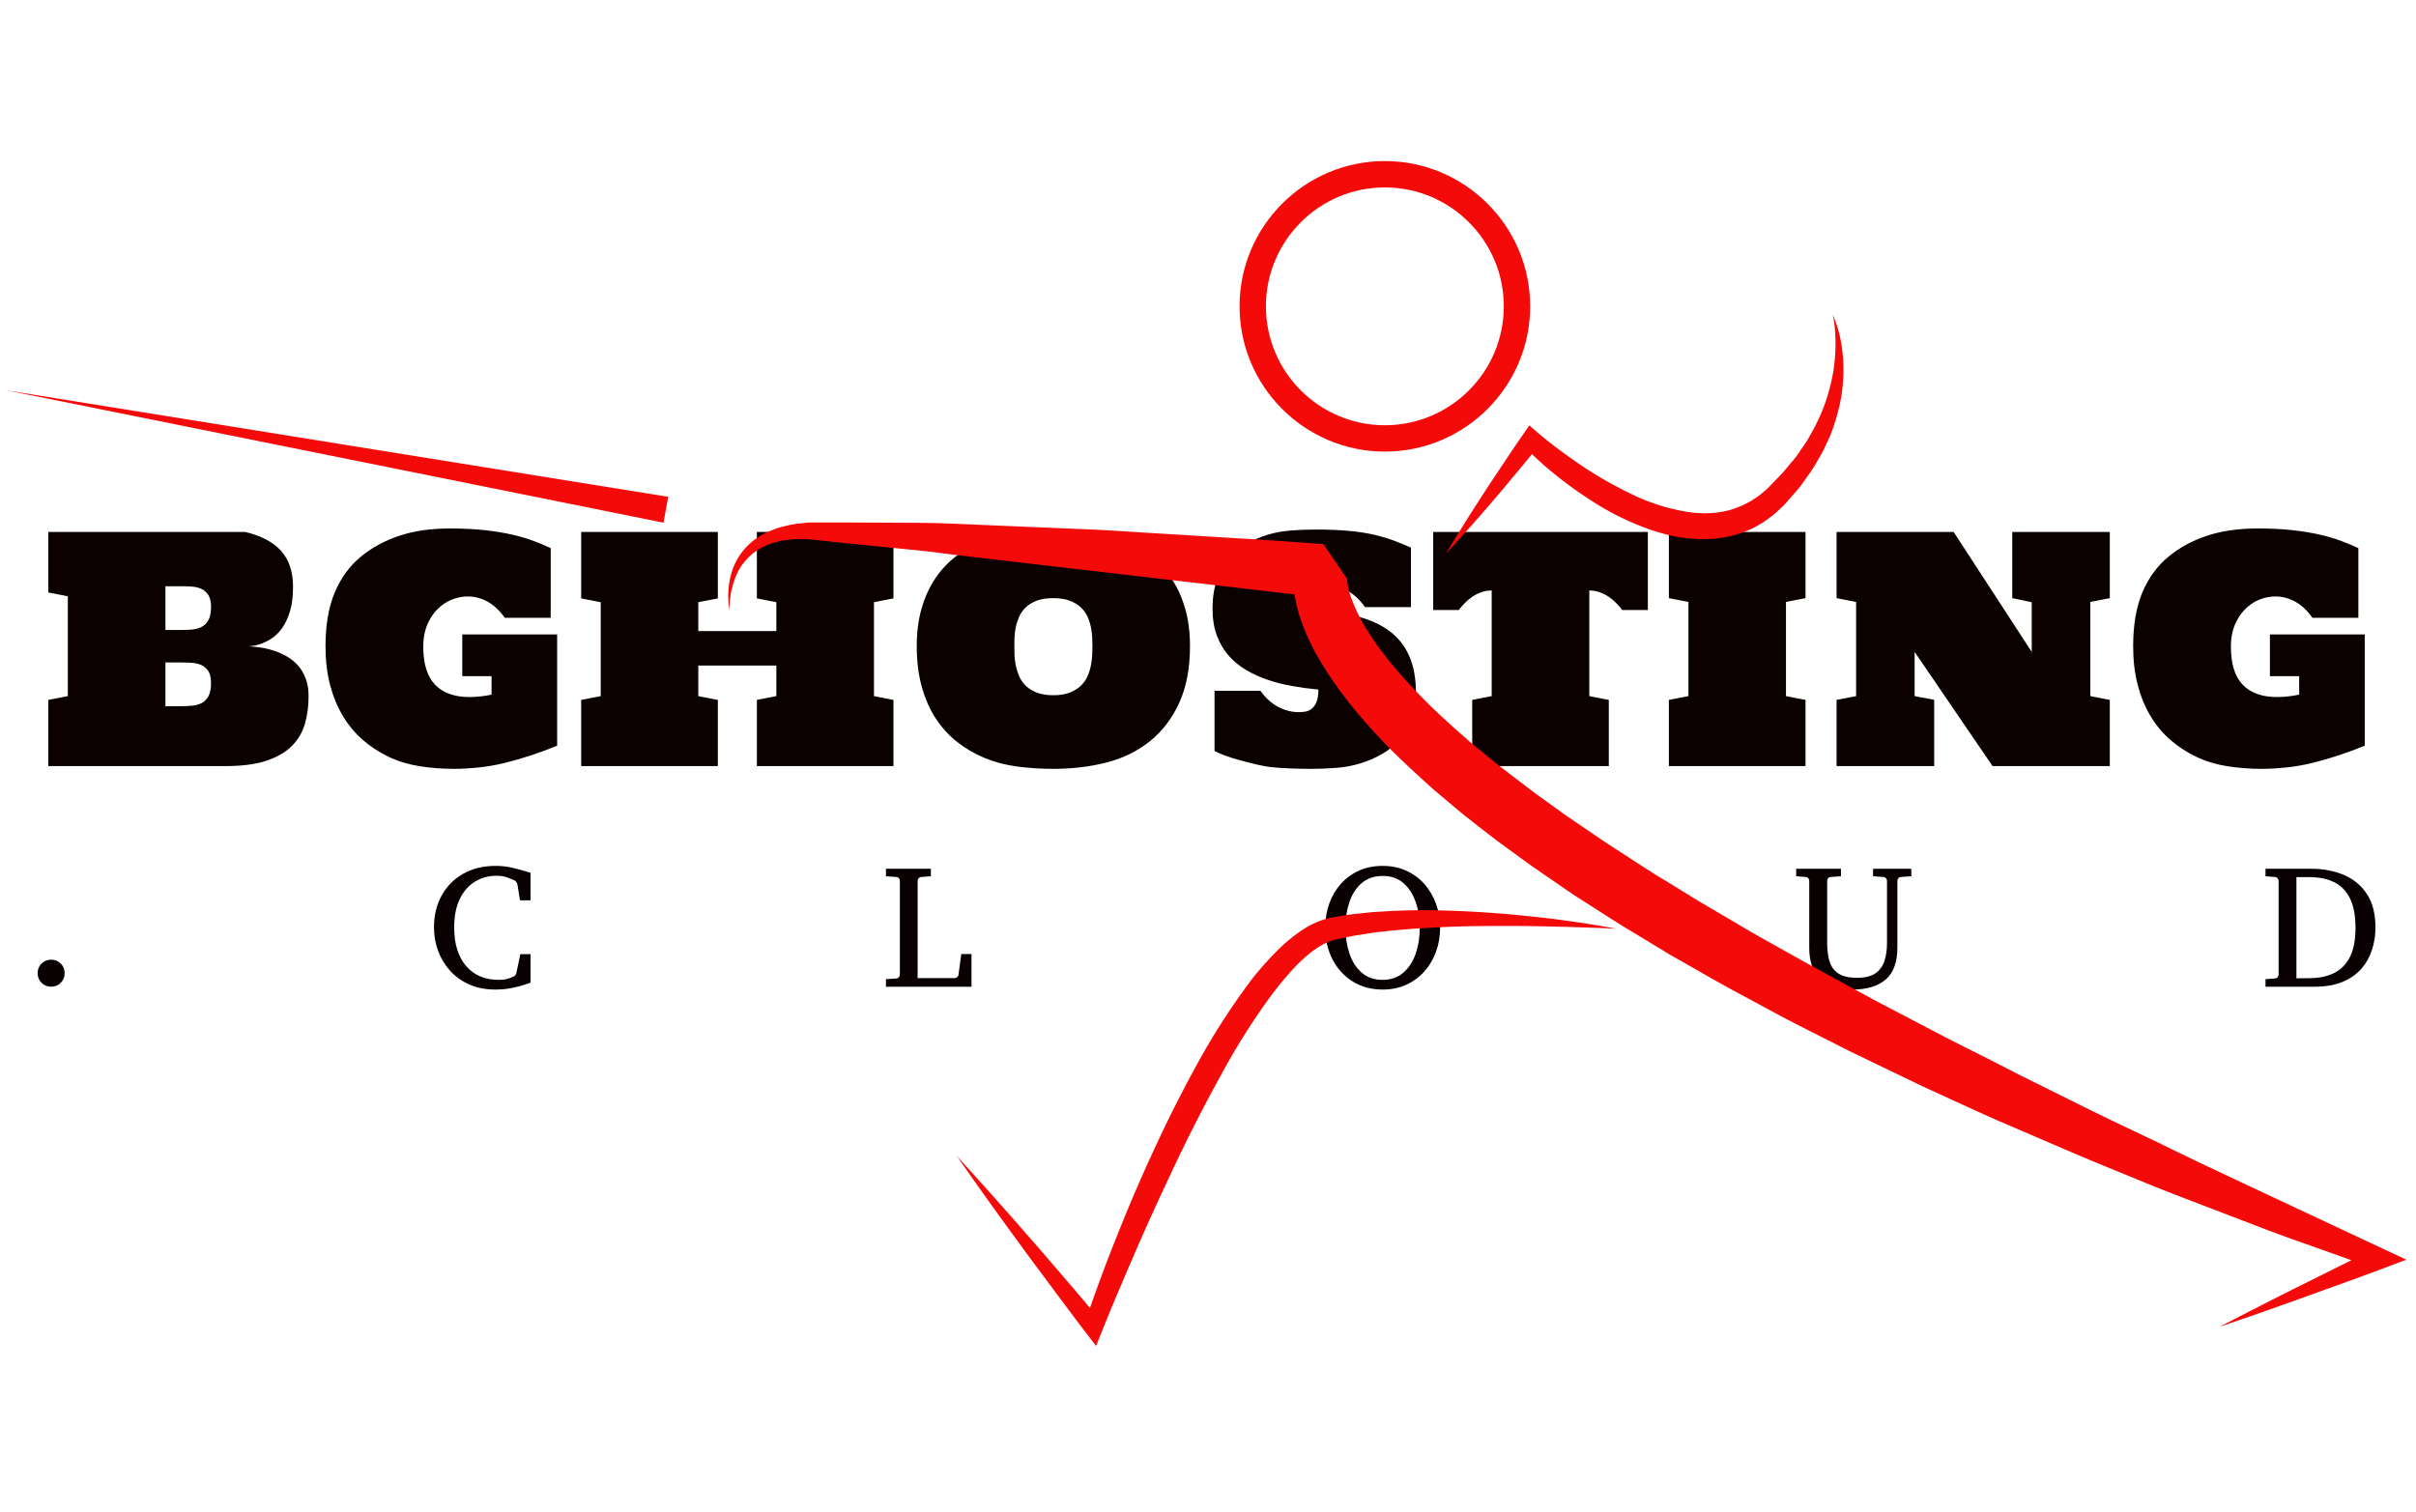 <svg xmlns="http://www.w3.org/2000/svg" version="1.1" xmlns:xlink="http://www.w3.org/1999/xlink" xmlns:svgjs="http://svgjs.dev/svgjs" width="1500" height="939" viewBox="0 0 1500 939"><g transform="matrix(1,0,0,1,-0.909,-1.515)"><svg viewBox="0 0 396 248" data-background-color="#ffffff" preserveAspectRatio="xMidYMid meet" height="939" width="1500" xmlns="http://www.w3.org/2000/svg" xmlns:xlink="http://www.w3.org/1999/xlink"><g id="tight-bounds" transform="matrix(1,0,0,1,0.24,0.4)"><svg viewBox="0 0 395.52 247.2" height="247.2" width="395.52"><g><svg></svg></g><g><svg viewBox="0 0 395.52 247.2" height="247.2" width="395.52"><mask id="a503ee5e-c968-46f0-87ee-0eae681fbb02"><rect width="640" height="400" fill="white"></rect><g transform="matrix(1,0,0,1,0,82.583)"><svg viewBox="0 0 395.52 82.034" height="82.034" width="395.52"><g><svg viewBox="0 0 395.52 82.034" height="82.034" width="395.52"><g><svg viewBox="0 0 395.52 82.034" height="82.034" width="395.52"><g id="SvgjsG1703"><svg viewBox="0 0 395.52 82.034" height="82.034" width="395.52" id="SvgjsSvg1702"><g><svg viewBox="0 0 395.52 47.62" height="47.62" width="395.52"><g transform="matrix(1,0,0,1,0,0)"><svg width="395.52" viewBox="-2.07 -42.06 378.9 46.5" height="47.62" data-palette-color="#0c0101"><path d="M1.93-37.5L33.47-37.5Q37.33-36.57 39.22-34.45 41.11-32.32 41.11-28.74L41.11-28.74Q41.11-26.34 40.6-24.72 40.09-23.1 39.31-22.03 38.53-20.97 37.61-20.4 36.69-19.82 35.91-19.56 35.13-19.29 34.58-19.24 34.03-19.19 34.01-19.19L34.01-19.19Q34.96-19.14 36.05-18.97 37.13-18.8 38.21-18.43 39.28-18.07 40.26-17.48 41.24-16.89 41.98-16.03 42.72-15.16 43.16-13.96 43.6-12.77 43.6-11.21L43.6-11.21Q43.6-8.81 43.01-6.76 42.41-4.71 40.91-3.21 39.4-1.71 36.82-0.85 34.23 0 30.27 0L30.27 0 1.93 0 1.93-10.6 5.05-11.21 5.05-27.2 1.93-27.81 1.93-37.5ZM27.98-25.49L27.98-25.49Q27.98-26.73 27.55-27.4 27.12-28.08 26.42-28.39 25.71-28.71 24.8-28.76 23.9-28.81 22.97-28.81L22.97-28.81 20.68-28.81 20.68-21.8 22.97-21.8Q23.9-21.8 24.8-21.86 25.71-21.92 26.42-22.27 27.12-22.61 27.55-23.35 27.98-24.1 27.98-25.49ZM27.98-13.31L27.98-13.31Q27.98-14.55 27.55-15.21 27.12-15.87 26.42-16.19 25.71-16.5 24.8-16.55 23.9-16.6 22.97-16.6L22.97-16.6 20.68-16.6 20.68-9.59 22.97-9.59Q23.9-9.59 24.8-9.66 25.71-9.72 26.42-10.06 27.12-10.4 27.55-11.16 27.98-11.91 27.98-13.31ZM46.31-19.19L46.31-19.19Q46.31-24.29 47.79-27.81 49.27-31.32 52-33.57L52-33.57Q54.61-35.72 58.13-36.89 61.64-38.06 66.21-38.06L66.21-38.06Q69.36-38.06 71.8-37.79 74.24-37.52 76.16-37.08 78.07-36.65 79.58-36.08 81.08-35.52 82.37-34.91L82.37-34.91 82.37-23.75 75.02-23.75Q73.78-25.51 72.25-26.34 70.73-27.17 69.11-27.17L69.11-27.17Q67.75-27.17 66.46-26.64 65.18-26.1 64.18-25.07 63.18-24.05 62.57-22.57 61.96-21.09 61.96-19.19L61.96-19.19Q61.96-14.97 63.88-13.01 65.79-11.06 69.33-11.06L69.33-11.06Q70.21-11.06 71.1-11.16 71.99-11.25 72.9-11.45L72.9-11.45 72.9-14.4 68.21-14.4 68.21-21.09 83.4-21.09 83.4-3.27Q81.47-2.47 79.31-1.75 77.15-1.03 74.99-0.5 72.82 0.02 70.75 0.23 68.67 0.44 66.92 0.44L66.92 0.44Q64.04 0.44 61.4 0.02 58.76-0.39 56.48-1.46 54.2-2.54 52.32-4.16 50.44-5.79 49.11-8 47.78-10.21 47.04-13 46.31-15.8 46.31-19.19ZM87.25-26.86L87.25-37.5 109.13-37.5 109.13-26.86 106-26.25 106-21.63 118.5-21.63 118.5-26.25 115.38-26.86 115.38-37.5 137.25-37.5 137.25-26.86 134.13-26.25 134.13-11.21 137.25-10.6 137.25 0 115.38 0 115.38-10.6 118.5-11.21 118.5-16.11 106-16.11 106-11.21 109.13-10.6 109.13 0 87.25 0 87.25-10.6 90.38-11.21 90.38-26.25 87.25-26.86ZM162.83 0.44L162.83 0.44Q159.86 0.44 157.08 0.07 154.31-0.29 151.88-1.29 149.46-2.29 147.45-3.87 145.45-5.44 144.01-7.65 142.57-9.86 141.78-12.73 140.98-15.6 140.98-19.19L140.98-19.19Q140.98-22.56 141.76-25.27 142.55-27.98 143.96-30.08 145.38-32.18 147.37-33.69 149.36-35.21 151.79-36.17 154.22-37.13 157.01-37.6 159.81-38.06 162.83-38.06L162.83-38.06Q165.86-38.06 168.67-37.6 171.48-37.13 173.92-36.16 176.36-35.18 178.35-33.67 180.34-32.15 181.76-30.05 183.17-27.95 183.95-25.26 184.73-22.56 184.73-19.19L184.73-19.19Q184.73-13.92 183.01-10.14 181.29-6.37 178.31-3.98 175.33-1.59 171.35-0.57 167.38 0.44 162.83 0.44ZM162.83-26.9L162.83-26.9Q161.27-26.9 160.21-26.5 159.15-26.1 158.45-25.44 157.76-24.78 157.39-23.95 157.02-23.12 156.84-22.27 156.66-21.41 156.63-20.61 156.61-19.8 156.61-19.19L156.61-19.19Q156.61-18.58 156.63-17.77 156.66-16.97 156.84-16.1 157.02-15.23 157.39-14.38 157.76-13.53 158.45-12.85 159.15-12.18 160.21-11.77 161.27-11.35 162.83-11.35L162.83-11.35Q164.4-11.35 165.46-11.77 166.52-12.18 167.23-12.85 167.94-13.53 168.32-14.38 168.69-15.23 168.86-16.1 169.04-16.97 169.07-17.77 169.11-18.58 169.11-19.19L169.11-19.19Q169.11-19.8 169.07-20.61 169.04-21.41 168.86-22.27 168.69-23.12 168.32-23.95 167.94-24.78 167.23-25.44 166.52-26.1 165.46-26.5 164.4-26.9 162.83-26.9ZM220.91-11.77L220.91-11.77Q220.89-9.35 220.22-7.48 219.55-5.62 218.35-4.26 217.15-2.91 215.54-1.97 213.93-1.03 212.07-0.45 210.22 0.12 208.18 0.28 206.14 0.44 204.09 0.44L204.09 0.44Q200.38 0.44 197.57 0.15L197.57 0.15Q195.96-0.05 192.76-0.93L192.76-0.93Q190.15-1.64 188.66-2.42L188.66-2.42 188.66-12.06 196.01-12.06Q197.28-10.3 198.88-9.47 200.48-8.64 202.16-8.64L202.16-8.64Q202.6-8.64 203.14-8.72 203.68-8.79 204.15-9.13 204.63-9.47 204.96-10.21 205.29-10.94 205.29-12.26L205.29-12.26Q203.19-12.45 201.13-12.82 199.06-13.18 197.18-13.82 195.3-14.45 193.68-15.42 192.06-16.38 190.87-17.75 189.69-19.12 189.02-20.96 188.34-22.8 188.34-25.22L188.34-25.22Q188.34-27.81 189.03-29.77 189.71-31.74 190.9-33.17 192.08-34.59 193.68-35.53 195.28-36.47 197.12-37.04 198.96-37.6 200.95-37.74 202.94-37.89 204.92-37.89L204.92-37.89Q207.8-37.89 210.11-37.68 212.42-37.48 214.27-37.04 216.13-36.6 217.56-36.05 218.98-35.5 220.11-34.99L220.11-34.99 220.11-25.46 212.76-25.46Q211.51-27.22 209.99-28.05 208.46-28.88 206.85-28.88L206.85-28.88Q206.41-28.88 205.85-28.77 205.29-28.66 204.8-28.26 204.31-27.86 203.97-27.09 203.63-26.32 203.63-25L203.63-25Q207.9-24.85 211.15-24.07 214.39-23.29 216.55-21.72 218.72-20.14 219.81-17.69 220.91-15.23 220.91-11.77ZM223.67-37.5L258.04-37.5 258.04-25 253.94-25Q253.53-25.54 252.99-26.1 252.45-26.66 251.79-27.11 251.13-27.56 250.35-27.84 249.57-28.13 248.67-28.13L248.67-28.13 248.67-11.21 251.79-10.6 251.79 0 229.92 0 229.92-10.6 233.04-11.21 233.04-28.13Q232.14-28.13 231.36-27.84 230.58-27.56 229.92-27.11 229.26-26.66 228.72-26.1 228.19-25.54 227.77-25L227.77-25 223.67-25 223.67-37.5ZM261.41-26.9L261.41-37.5 283.29-37.5 283.29-26.9 280.16-26.29 280.16-11.21 283.29-10.6 283.29 0 261.41 0 261.41-10.6 264.54-11.21 264.54-26.29 261.41-26.9ZM313.24 0L300.76-18.29 300.76-11.21 303.89-10.62 303.89 0 288.26 0 288.26-10.6 291.39-11.21 291.39-26.29 288.26-26.9 288.26-37.5 307.01-37.5 319.51-18.29 319.51-26.25 316.39-26.9 316.39-37.5 332.01-37.5 332.01-26.9 328.89-26.29 328.89-11.21 332.01-10.6 332.01 0 313.24 0ZM335.75-19.19L335.75-19.19Q335.75-24.29 337.22-27.81 338.7-31.32 341.44-33.57L341.44-33.57Q344.05-35.72 347.56-36.89 351.08-38.06 355.64-38.06L355.64-38.06Q358.79-38.06 361.23-37.79 363.68-37.52 365.59-37.08 367.51-36.65 369.01-36.08 370.51-35.52 371.81-34.91L371.81-34.91 371.81-23.75 364.46-23.75Q363.21-25.51 361.69-26.34 360.16-27.17 358.55-27.17L358.55-27.17Q357.18-27.17 355.9-26.64 354.62-26.1 353.62-25.07 352.62-24.05 352.01-22.57 351.4-21.09 351.4-19.19L351.4-19.19Q351.4-14.97 353.31-13.01 355.23-11.06 358.77-11.06L358.77-11.06Q359.65-11.06 360.54-11.16 361.43-11.25 362.33-11.45L362.33-11.45 362.33-14.4 357.65-14.4 357.65-21.09 372.83-21.09 372.83-3.27Q370.9-2.47 368.74-1.75 366.58-1.03 364.42-0.5 362.26 0.02 360.19 0.23 358.11 0.44 356.35 0.44L356.35 0.44Q353.47 0.44 350.83 0.02 348.2-0.39 345.92-1.46 343.63-2.54 341.75-4.16 339.87-5.79 338.54-8 337.21-10.21 336.48-13 335.75-15.8 335.75-19.19Z" opacity="1" transform="matrix(1,0,0,1,0,0)" fill="black" class="wordmark-text-0" id="SvgjsPath1701" stroke-width="7" stroke="black" stroke-linejoin="round"></path></svg></g></svg></g><g transform="matrix(1,0,0,1,3.5,57.132)"><svg viewBox="0 0 388.52 24.902" height="24.902" width="388.52"><g transform="matrix(1,0,0,1,0,0)"><svg width="388.52" viewBox="-1.05 -38.35 672.42 43.16" height="24.902" data-palette-color="#090101"><path d="M10.64-3.86L10.64-3.86Q10.64-2.25 9.53-1.12 8.42 0 6.81 0L6.81 0Q5.18 0 4.06-1.12 2.95-2.25 2.95-3.86L2.95-3.86Q2.95-5.47 4.06-6.58 5.18-7.69 6.81-7.69L6.81-7.69Q8.42-7.69 9.53-6.58 10.64-5.47 10.64-3.86ZM140.14-9.25L143.04-9.25 143.04-1.15Q142.92-1.1 141.49-0.61 140.07-0.12 137.84 0.34 135.62 0.81 133.06 0.81L133.06 0.81Q128.86 0.81 125.61-0.65 122.36-2.1 120.13-4.59 117.9-7.08 116.75-10.24 115.6-13.4 115.6-16.85L115.6-16.85Q115.6-22.02 117.8-25.96 120-29.91 123.94-32.13 127.88-34.35 133.11-34.35L133.11-34.35Q135.55-34.35 137.78-33.84 140.02-33.33 143.04-32.4L143.04-32.4 143.04-24.56 140.04-24.56 139.31-29.1Q139.21-29.52 138.94-29.83 138.67-30.15 138.45-30.25L138.45-30.25 138.26-30.35Q137.62-30.64 136.35-31.09 135.08-31.54 133.35-31.54L133.35-31.54Q129.96-31.54 127.24-29.87 124.51-28.2 122.93-24.93 121.34-21.66 121.34-16.85L121.34-16.85Q121.34-9.86 124.71-5.91 128.08-1.95 134.01-1.95L134.01-1.95Q135.77-1.95 136.87-2.37 137.97-2.78 138.04-2.81L138.04-2.81Q138.82-3.1 138.99-3.81L138.99-3.81 140.14-9.25ZM268.36-9.3L268.36 0 244.05 0 244.05-2.15 246.95-2.34Q247.49-2.39 247.74-2.73 248-3.08 248-3.44L248-3.44 248-30.1Q248-30.47 247.74-30.82 247.49-31.18 246.95-31.2L246.95-31.2 244.05-31.4 244.05-33.54 256.81-33.54 256.81-31.4 254.15-31.2Q253.62-31.18 253.34-30.82 253.05-30.47 253.05-30.1L253.05-30.1 253.05-2.44 263.55-2.44Q263.89-2.44 264.26-2.71 264.63-2.98 264.65-3.3L264.65-3.3 265.46-9.3 268.36-9.3ZM401.54-16.75L401.54-16.75Q401.54-13.11 400.38-9.94 399.22-6.76 397.08-4.35 394.93-1.93 391.92-0.56 388.92 0.81 385.26 0.81L385.26 0.81Q380.35 0.81 376.68-1.5 373-3.81 370.95-7.79 368.9-11.77 368.9-16.8L368.9-16.8Q368.9-20.46 370.04-23.63 371.17-26.81 373.32-29.22 375.47-31.64 378.47-33 381.47-34.35 385.21-34.35L385.21-34.35Q388.92-34.35 391.92-32.98 394.93-31.62 397.08-29.19 399.22-26.76 400.38-23.57 401.54-20.39 401.54-16.75ZM395.76-16.7L395.76-16.7Q395.76-20.78 394.58-24.13 393.41-27.49 391.08-29.49 388.75-31.49 385.26-31.49L385.26-31.49Q381.65-31.49 379.29-29.48 376.93-27.47 375.79-24.12 374.64-20.78 374.64-16.8L374.64-16.8Q374.64-12.79 375.79-9.41 376.93-6.03 379.27-3.99 381.6-1.95 385.14-1.95L385.14-1.95Q388.75-1.95 391.09-3.99 393.44-6.03 394.6-9.39 395.76-12.74 395.76-16.7ZM535.46-33.54L535.46-31.4 532.55-31.2Q532.01-31.18 531.76-30.82 531.5-30.47 531.5-30.1L531.5-30.1 531.5-11.11Q531.5-4.96 528.22-2.08 524.93 0.81 518.66 0.81L518.66 0.81Q512.48 0.81 509.47-2.21 506.45-5.22 506.45-11.11L506.45-11.11 506.45-30.1Q506.45-30.47 506.2-30.82 505.94-31.18 505.4-31.2L505.4-31.2 502.74-31.4 502.74-33.54 515.46-33.54 515.46-31.4 512.6-31.2Q512.07-31.18 511.81-30.82 511.55-30.47 511.55-30.1L511.55-30.1 511.55-12.4Q511.55-9.47 512.21-7.25 512.87-5.03 514.7-3.78 516.53-2.54 520-2.54L520-2.54Q523.47-2.54 525.31-3.85 527.15-5.15 527.85-7.4 528.55-9.64 528.55-12.4L528.55-12.4 528.55-30.1Q528.55-30.47 528.27-30.82 527.98-31.18 527.45-31.2L527.45-31.2 524.59-31.4 524.59-33.54 535.46-33.54ZM667.37-16.85L667.37-16.85Q667.37-13.57 666.41-10.55 665.46-7.52 663.4-5.14 661.34-2.76 658.03-1.38 654.72 0 650.01 0L650.01 0 636.12 0 636.12-2.15 638.75-2.34Q639.29-2.39 639.57-2.73 639.85-3.08 639.85-3.44L639.85-3.44 639.85-30.1Q639.85-30.47 639.57-30.82 639.29-31.18 638.75-31.2L638.75-31.2 636.12-31.4 636.12-33.54 649.01-33.54Q654.26-33.54 658.41-31.77 662.56-30 664.96-26.32 667.37-22.63 667.37-16.85ZM661.7-16.75L661.7-16.75Q661.7-22 660.1-25.16 658.5-28.32 655.59-29.74 652.67-31.15 648.71-31.15L648.71-31.15 644.91-31.15 644.91-2.39 648.96-2.44Q652.82-2.49 655.67-3.92 658.53-5.35 660.12-8.47 661.7-11.6 661.7-16.75Z" opacity="1" transform="matrix(1,0,0,1,0,0)" fill="black" class="slogan-text-1" id="SvgjsPath1700" stroke-width="7" stroke="black" stroke-linejoin="round"></path></svg></g></svg></g></svg></g></svg></g></svg></g></svg></g></mask><g transform="matrix(1,0,0,1,0,82.583)"><svg viewBox="0 0 395.52 82.034" height="82.034" width="395.52"><g><svg viewBox="0 0 395.52 82.034" height="82.034" width="395.52"><g><svg viewBox="0 0 395.52 82.034" height="82.034" width="395.52"><g id="textblocktransform"><svg viewBox="0 0 395.52 82.034" height="82.034" width="395.52" id="textblock"><g><svg viewBox="0 0 395.52 47.62" height="47.62" width="395.52"><g transform="matrix(1,0,0,1,0,0)"><svg width="395.52" viewBox="-2.07 -42.06 378.9 46.5" height="47.62" data-palette-color="#0c0101"><path d="M1.93-37.5L33.47-37.5Q37.33-36.57 39.22-34.45 41.11-32.32 41.11-28.74L41.11-28.74Q41.11-26.34 40.6-24.72 40.09-23.1 39.31-22.03 38.53-20.97 37.61-20.4 36.69-19.82 35.91-19.56 35.13-19.29 34.58-19.24 34.03-19.19 34.01-19.19L34.01-19.19Q34.96-19.14 36.05-18.97 37.13-18.8 38.21-18.43 39.28-18.07 40.26-17.48 41.24-16.89 41.98-16.03 42.72-15.16 43.16-13.96 43.6-12.77 43.6-11.21L43.6-11.21Q43.6-8.81 43.01-6.76 42.41-4.71 40.91-3.21 39.4-1.71 36.82-0.85 34.23 0 30.27 0L30.27 0 1.93 0 1.93-10.6 5.05-11.21 5.05-27.2 1.93-27.81 1.93-37.5ZM27.98-25.49L27.98-25.49Q27.98-26.73 27.55-27.4 27.12-28.08 26.42-28.39 25.71-28.71 24.8-28.76 23.9-28.81 22.97-28.81L22.97-28.81 20.68-28.81 20.68-21.8 22.97-21.8Q23.9-21.8 24.8-21.86 25.71-21.92 26.42-22.27 27.12-22.61 27.55-23.35 27.98-24.1 27.98-25.49ZM27.98-13.31L27.98-13.31Q27.98-14.55 27.55-15.21 27.12-15.87 26.42-16.19 25.71-16.5 24.8-16.55 23.9-16.6 22.97-16.6L22.97-16.6 20.68-16.6 20.68-9.59 22.97-9.59Q23.9-9.59 24.8-9.66 25.71-9.72 26.42-10.06 27.12-10.4 27.55-11.16 27.98-11.91 27.98-13.31ZM46.31-19.19L46.31-19.19Q46.31-24.29 47.79-27.81 49.27-31.32 52-33.57L52-33.57Q54.61-35.72 58.13-36.89 61.64-38.06 66.21-38.06L66.21-38.06Q69.36-38.06 71.8-37.79 74.24-37.52 76.16-37.08 78.07-36.65 79.58-36.08 81.08-35.52 82.37-34.91L82.37-34.91 82.37-23.75 75.02-23.75Q73.78-25.51 72.25-26.34 70.73-27.17 69.11-27.17L69.11-27.17Q67.75-27.17 66.46-26.64 65.18-26.1 64.18-25.07 63.18-24.05 62.57-22.57 61.96-21.09 61.96-19.19L61.96-19.19Q61.96-14.97 63.88-13.01 65.79-11.06 69.33-11.06L69.33-11.06Q70.21-11.06 71.1-11.16 71.99-11.25 72.9-11.45L72.9-11.45 72.9-14.4 68.21-14.4 68.21-21.09 83.4-21.09 83.4-3.27Q81.47-2.47 79.31-1.75 77.15-1.03 74.99-0.5 72.82 0.02 70.75 0.23 68.67 0.44 66.92 0.44L66.92 0.44Q64.04 0.44 61.4 0.02 58.76-0.39 56.48-1.46 54.2-2.54 52.32-4.16 50.44-5.79 49.11-8 47.78-10.21 47.04-13 46.31-15.8 46.31-19.19ZM87.25-26.86L87.25-37.5 109.13-37.5 109.13-26.86 106-26.25 106-21.63 118.5-21.63 118.5-26.25 115.38-26.86 115.38-37.5 137.25-37.5 137.25-26.86 134.13-26.25 134.13-11.21 137.25-10.6 137.25 0 115.38 0 115.38-10.6 118.5-11.21 118.5-16.11 106-16.11 106-11.21 109.13-10.6 109.13 0 87.25 0 87.25-10.6 90.38-11.21 90.38-26.25 87.25-26.86ZM162.83 0.44L162.83 0.44Q159.86 0.44 157.08 0.07 154.31-0.29 151.88-1.29 149.46-2.29 147.45-3.87 145.45-5.44 144.01-7.65 142.57-9.86 141.78-12.73 140.98-15.6 140.98-19.19L140.98-19.19Q140.98-22.56 141.76-25.27 142.55-27.98 143.96-30.08 145.38-32.18 147.37-33.69 149.36-35.21 151.79-36.17 154.22-37.13 157.01-37.6 159.81-38.06 162.83-38.06L162.83-38.06Q165.86-38.06 168.67-37.6 171.48-37.13 173.92-36.16 176.36-35.18 178.35-33.67 180.34-32.15 181.76-30.05 183.17-27.95 183.95-25.26 184.73-22.56 184.73-19.19L184.73-19.19Q184.73-13.92 183.01-10.14 181.29-6.37 178.31-3.98 175.33-1.59 171.35-0.57 167.38 0.44 162.83 0.44ZM162.83-26.9L162.83-26.9Q161.27-26.9 160.21-26.5 159.15-26.1 158.45-25.44 157.76-24.78 157.39-23.95 157.02-23.12 156.84-22.27 156.66-21.41 156.63-20.61 156.61-19.8 156.61-19.19L156.61-19.19Q156.61-18.58 156.63-17.77 156.66-16.97 156.84-16.1 157.02-15.23 157.39-14.38 157.76-13.53 158.45-12.85 159.15-12.18 160.21-11.77 161.27-11.35 162.83-11.35L162.83-11.35Q164.4-11.35 165.46-11.77 166.52-12.18 167.23-12.85 167.94-13.53 168.32-14.38 168.69-15.23 168.86-16.1 169.04-16.97 169.07-17.77 169.11-18.58 169.11-19.19L169.11-19.19Q169.11-19.8 169.07-20.61 169.04-21.41 168.86-22.27 168.69-23.12 168.32-23.95 167.94-24.78 167.23-25.44 166.52-26.1 165.46-26.5 164.4-26.9 162.83-26.9ZM220.91-11.77L220.91-11.77Q220.89-9.35 220.22-7.48 219.55-5.62 218.35-4.26 217.15-2.91 215.54-1.97 213.93-1.03 212.07-0.45 210.22 0.12 208.18 0.28 206.14 0.44 204.09 0.44L204.09 0.44Q200.38 0.44 197.57 0.15L197.57 0.15Q195.96-0.05 192.76-0.93L192.76-0.93Q190.15-1.64 188.66-2.42L188.66-2.42 188.66-12.06 196.01-12.06Q197.28-10.3 198.88-9.47 200.48-8.64 202.16-8.64L202.16-8.64Q202.6-8.64 203.14-8.72 203.68-8.79 204.15-9.13 204.63-9.47 204.96-10.21 205.29-10.94 205.29-12.26L205.29-12.26Q203.19-12.45 201.13-12.82 199.06-13.18 197.18-13.82 195.3-14.45 193.68-15.42 192.06-16.38 190.87-17.75 189.69-19.12 189.02-20.96 188.34-22.8 188.34-25.22L188.34-25.22Q188.34-27.81 189.03-29.77 189.71-31.74 190.9-33.17 192.08-34.59 193.68-35.53 195.28-36.47 197.12-37.04 198.96-37.6 200.95-37.74 202.94-37.89 204.92-37.89L204.92-37.89Q207.8-37.89 210.11-37.68 212.42-37.48 214.27-37.04 216.13-36.6 217.56-36.05 218.98-35.5 220.11-34.99L220.11-34.99 220.11-25.46 212.76-25.46Q211.51-27.22 209.99-28.05 208.46-28.88 206.85-28.88L206.85-28.88Q206.41-28.88 205.85-28.77 205.29-28.66 204.8-28.26 204.31-27.86 203.97-27.09 203.63-26.32 203.63-25L203.63-25Q207.9-24.85 211.15-24.07 214.39-23.29 216.55-21.72 218.72-20.14 219.81-17.69 220.91-15.23 220.91-11.77ZM223.67-37.5L258.04-37.5 258.04-25 253.94-25Q253.53-25.54 252.99-26.1 252.45-26.66 251.79-27.11 251.13-27.56 250.35-27.84 249.57-28.13 248.67-28.13L248.67-28.13 248.67-11.21 251.79-10.6 251.79 0 229.92 0 229.92-10.6 233.04-11.21 233.04-28.13Q232.14-28.13 231.36-27.84 230.58-27.56 229.92-27.11 229.26-26.66 228.72-26.1 228.19-25.54 227.77-25L227.77-25 223.67-25 223.67-37.5ZM261.41-26.9L261.41-37.5 283.29-37.5 283.29-26.9 280.16-26.29 280.16-11.21 283.29-10.6 283.29 0 261.41 0 261.41-10.6 264.54-11.21 264.54-26.29 261.41-26.9ZM313.24 0L300.76-18.29 300.76-11.21 303.89-10.62 303.89 0 288.26 0 288.26-10.6 291.39-11.21 291.39-26.29 288.26-26.9 288.26-37.5 307.01-37.5 319.51-18.29 319.51-26.25 316.39-26.9 316.39-37.5 332.01-37.5 332.01-26.9 328.89-26.29 328.89-11.21 332.01-10.6 332.01 0 313.24 0ZM335.75-19.19L335.75-19.19Q335.75-24.29 337.22-27.81 338.7-31.32 341.44-33.57L341.44-33.57Q344.05-35.72 347.56-36.89 351.08-38.06 355.64-38.06L355.64-38.06Q358.79-38.06 361.23-37.79 363.68-37.52 365.59-37.08 367.51-36.65 369.01-36.08 370.51-35.52 371.81-34.91L371.81-34.91 371.81-23.75 364.46-23.75Q363.21-25.51 361.69-26.34 360.16-27.17 358.55-27.17L358.55-27.17Q357.18-27.17 355.9-26.64 354.62-26.1 353.62-25.07 352.62-24.05 352.01-22.57 351.4-21.09 351.4-19.19L351.4-19.19Q351.4-14.97 353.31-13.01 355.23-11.06 358.77-11.06L358.77-11.06Q359.65-11.06 360.54-11.16 361.43-11.25 362.33-11.45L362.33-11.45 362.33-14.4 357.65-14.4 357.65-21.09 372.83-21.09 372.83-3.27Q370.9-2.47 368.74-1.75 366.58-1.03 364.42-0.5 362.26 0.02 360.19 0.23 358.11 0.44 356.35 0.44L356.35 0.44Q353.47 0.44 350.83 0.02 348.2-0.39 345.92-1.46 343.63-2.54 341.75-4.16 339.87-5.79 338.54-8 337.21-10.21 336.48-13 335.75-15.8 335.75-19.19Z" opacity="1" transform="matrix(1,0,0,1,0,0)" fill="#0c0101" class="wordmark-text-0" data-fill-palette-color="primary" id="text-0"></path></svg></g></svg></g><g transform="matrix(1,0,0,1,3.5,57.132)"><svg viewBox="0 0 388.52 24.902" height="24.902" width="388.52"><g transform="matrix(1,0,0,1,0,0)"><svg width="388.52" viewBox="-1.05 -38.35 672.42 43.16" height="24.902" data-palette-color="#090101"><path d="M10.64-3.86L10.64-3.86Q10.64-2.25 9.53-1.12 8.42 0 6.81 0L6.81 0Q5.18 0 4.06-1.12 2.95-2.25 2.95-3.86L2.95-3.86Q2.95-5.47 4.06-6.58 5.18-7.69 6.81-7.69L6.81-7.69Q8.42-7.69 9.53-6.58 10.64-5.47 10.64-3.86ZM140.14-9.25L143.04-9.25 143.04-1.15Q142.92-1.1 141.49-0.61 140.07-0.12 137.84 0.34 135.62 0.81 133.06 0.81L133.06 0.81Q128.86 0.81 125.61-0.65 122.36-2.1 120.13-4.59 117.9-7.08 116.75-10.24 115.6-13.4 115.6-16.85L115.6-16.85Q115.6-22.02 117.8-25.96 120-29.91 123.94-32.13 127.88-34.35 133.11-34.35L133.11-34.35Q135.55-34.35 137.78-33.84 140.02-33.33 143.04-32.4L143.04-32.4 143.04-24.56 140.04-24.56 139.31-29.1Q139.21-29.52 138.94-29.83 138.67-30.15 138.45-30.25L138.45-30.25 138.26-30.35Q137.62-30.64 136.35-31.09 135.08-31.54 133.35-31.54L133.35-31.54Q129.96-31.54 127.24-29.87 124.51-28.2 122.93-24.93 121.34-21.66 121.34-16.85L121.34-16.85Q121.34-9.86 124.71-5.91 128.08-1.95 134.01-1.95L134.01-1.95Q135.77-1.95 136.87-2.37 137.97-2.78 138.04-2.81L138.04-2.81Q138.82-3.1 138.99-3.81L138.99-3.81 140.14-9.25ZM268.36-9.3L268.36 0 244.05 0 244.05-2.15 246.95-2.34Q247.49-2.39 247.74-2.73 248-3.08 248-3.44L248-3.44 248-30.1Q248-30.47 247.74-30.82 247.49-31.18 246.95-31.2L246.95-31.2 244.05-31.4 244.05-33.54 256.81-33.54 256.81-31.4 254.15-31.2Q253.62-31.18 253.34-30.82 253.05-30.47 253.05-30.1L253.05-30.1 253.05-2.44 263.55-2.44Q263.89-2.44 264.26-2.71 264.63-2.98 264.65-3.3L264.65-3.3 265.46-9.3 268.36-9.3ZM401.54-16.75L401.54-16.75Q401.54-13.11 400.38-9.94 399.22-6.76 397.08-4.35 394.93-1.93 391.92-0.56 388.92 0.81 385.26 0.81L385.26 0.81Q380.35 0.81 376.68-1.5 373-3.81 370.95-7.79 368.9-11.77 368.9-16.8L368.9-16.8Q368.9-20.46 370.04-23.63 371.17-26.81 373.32-29.22 375.47-31.64 378.47-33 381.47-34.35 385.21-34.35L385.21-34.35Q388.92-34.35 391.92-32.98 394.93-31.62 397.08-29.19 399.22-26.76 400.38-23.57 401.54-20.39 401.54-16.75ZM395.76-16.7L395.76-16.7Q395.76-20.78 394.58-24.13 393.41-27.49 391.08-29.49 388.75-31.49 385.26-31.49L385.26-31.49Q381.65-31.49 379.29-29.48 376.93-27.47 375.79-24.12 374.64-20.78 374.64-16.8L374.64-16.8Q374.64-12.79 375.79-9.41 376.93-6.03 379.27-3.99 381.6-1.95 385.14-1.95L385.14-1.95Q388.75-1.95 391.09-3.99 393.44-6.03 394.6-9.39 395.76-12.74 395.76-16.7ZM535.46-33.54L535.46-31.4 532.55-31.2Q532.01-31.18 531.76-30.82 531.5-30.47 531.5-30.1L531.5-30.1 531.5-11.11Q531.5-4.96 528.22-2.08 524.93 0.81 518.66 0.81L518.66 0.81Q512.48 0.81 509.47-2.21 506.45-5.22 506.45-11.11L506.45-11.11 506.45-30.1Q506.45-30.47 506.2-30.82 505.94-31.18 505.4-31.2L505.4-31.2 502.74-31.4 502.74-33.54 515.46-33.54 515.46-31.4 512.6-31.2Q512.07-31.18 511.81-30.82 511.55-30.47 511.55-30.1L511.55-30.1 511.55-12.4Q511.55-9.47 512.21-7.25 512.87-5.03 514.7-3.78 516.53-2.54 520-2.54L520-2.54Q523.47-2.54 525.31-3.85 527.15-5.15 527.85-7.4 528.55-9.64 528.55-12.4L528.55-12.4 528.55-30.1Q528.55-30.47 528.27-30.82 527.98-31.18 527.45-31.2L527.45-31.2 524.59-31.4 524.59-33.54 535.46-33.54ZM667.37-16.85L667.37-16.85Q667.37-13.57 666.41-10.55 665.46-7.52 663.4-5.14 661.34-2.76 658.03-1.38 654.72 0 650.01 0L650.01 0 636.12 0 636.12-2.15 638.75-2.34Q639.29-2.39 639.57-2.73 639.85-3.08 639.85-3.44L639.85-3.44 639.85-30.1Q639.85-30.47 639.57-30.82 639.29-31.18 638.75-31.2L638.75-31.2 636.12-31.4 636.12-33.54 649.01-33.54Q654.26-33.54 658.41-31.77 662.56-30 664.96-26.32 667.37-22.63 667.37-16.85ZM661.7-16.75L661.7-16.75Q661.7-22 660.1-25.16 658.5-28.32 655.59-29.74 652.67-31.15 648.71-31.15L648.71-31.15 644.91-31.15 644.91-2.39 648.96-2.44Q652.82-2.49 655.67-3.92 658.53-5.35 660.12-8.47 661.7-11.6 661.7-16.75Z" opacity="1" transform="matrix(1,0,0,1,0,0)" fill="#090101" class="slogan-text-1" data-fill-palette-color="secondary" id="text-1"></path></svg></g></svg></g></svg></g></svg></g></svg></g></svg></g><g mask="url(#a503ee5e-c968-46f0-87ee-0eae681fbb02)"><g transform="matrix(4.797, 0, 0, 4.797, 1, 26.418)"><svg xmlns="http://www.w3.org/2000/svg" xmlns:xlink="http://www.w3.org/1999/xlink" version="1.1" x="0" y="0" viewBox="8.987 29.742 82.029 40.515" enable-background="new 0 0 100 100" xml:space="preserve" height="40.515" width="82.029" class="icon-none" data-fill-palette-color="accent" id="none"><g fill="#f50a0a" data-fill-palette-color="accent"><path d="M90.211 66.929L85.201 64.58C84.369 64.185 83.533 63.797 82.709 63.387 81.881 62.987 81.045 62.601 80.221 62.193L77.75 60.967C76.936 60.543 76.113 60.135 75.295 59.719L72.857 58.443 70.445 57.128C69.65 56.675 68.841 56.242 68.062 55.771L66.88 55.077 65.714 54.362C65.323 54.128 64.941 53.882 64.56 53.633 64.181 53.383 63.794 53.144 63.421 52.887L62.296 52.122 61.196 51.329 60.122 50.508C59.768 50.231 59.427 49.944 59.077 49.661 58.407 49.075 57.739 48.482 57.141 47.844 56.536 47.212 55.975 46.547 55.536 45.847A6 6 0 0 1 54.991 44.79 3 3 0 0 1 54.839 44.284C54.819 44.202 54.816 44.132 54.808 44.063 54.808 44.037 54.802 43.996 54.806 43.98L54.804 43.954V43.956C54.804 43.959 54.804 43.952 54.802 43.962L54.79 44.004 54.001 42.84C53.085 42.772 52.169 42.705 51.253 42.652L48.506 42.483C47.588 42.432 46.678 42.359 45.755 42.327L42.993 42.211 41.614 42.152C41.155 42.133 40.694 42.115 40.236 42.112L37.486 42.099 36.798 42.1H36.455C36.316 42.107 36.208 42.124 36.083 42.137 35.842 42.151 35.602 42.225 35.366 42.28 35.134 42.368 34.902 42.452 34.695 42.593A2.18 2.18 0 0 0 33.798 43.722C33.647 44.176 33.618 44.656 33.699 45.108A2.9 2.9 0 0 1 33.979 43.798C34.178 43.403 34.502 43.101 34.88 42.919 35.066 42.82 35.276 42.773 35.479 42.721 35.694 42.7 35.901 42.657 36.121 42.67 36.225 42.672 36.346 42.669 36.435 42.674L36.778 42.712 37.463 42.785 40.204 43.06C40.661 43.104 41.113 43.176 41.568 43.225L42.929 43.385 53.014 44.559 53.018 44.585C53.061 44.884 53.137 45.153 53.223 45.414 53.403 45.93 53.627 46.407 53.893 46.84 54.413 47.718 55.03 48.485 55.68 49.204 56.328 49.93 57.035 50.571 57.743 51.212 58.106 51.517 58.468 51.828 58.835 52.127 59.206 52.418 59.577 52.711 59.954 52.996L61.095 53.829 62.255 54.627C62.64 54.898 63.042 55.138 63.433 55.394 63.828 55.649 64.222 55.899 64.624 56.137L65.821 56.864 67.036 57.557C67.845 58.026 68.671 58.452 69.487 58.899 70.309 59.336 71.143 59.747 71.971 60.17L74.481 61.38C75.325 61.764 76.165 62.157 77.014 62.533L79.569 63.632C80.421 63.996 81.28 64.341 82.135 64.695 82.994 65.044 83.862 65.37 84.725 65.702 85.59 66.03 86.45 66.373 87.325 66.678L89.139 67.324C88.518 67.633 87.897 67.944 87.276 68.252 86.391 68.693 85.51 69.146 84.633 69.603A172 172 0 0 0 87.434 68.622C88.362 68.283 89.295 67.957 90.221 67.607L91.016 67.307z" fill="#f50a0a" data-fill-palette-color="accent"></path><path d="M60.834 39.075C60.604 39.407 60.377 39.742 60.154 40.081 59.929 40.42 59.701 40.753 59.482 41.096A60 60 0 0 0 58.191 43.162 58 58 0 0 0 59.81 41.341C60.078 41.035 60.331 40.721 60.593 40.411 60.775 40.197 60.95 39.979 61.128 39.763 61.296 39.923 61.466 40.078 61.642 40.23A14 14 0 0 0 63.335 41.465 9.2 9.2 0 0 0 65.261 42.375C65.607 42.482 65.958 42.585 66.329 42.625 67.058 42.724 67.852 42.668 68.559 42.349 68.739 42.279 68.899 42.169 69.065 42.074 69.217 41.96 69.379 41.855 69.514 41.723L69.719 41.529 69.744 41.506C69.777 41.472 69.765 41.483 69.777 41.469L69.82 41.421 69.904 41.325 70.24 40.94C70.351 40.808 70.453 40.648 70.558 40.503A4 4 0 0 0 70.853 40.05C70.939 39.895 71.035 39.745 71.113 39.585L71.336 39.099A7 7 0 0 0 71.645 38.08C71.725 37.735 71.76 37.383 71.774 37.032 71.78 36.856 71.77 36.68 71.766 36.507 71.745 36.333 71.735 36.159 71.702 35.988A4 4 0 0 0 71.411 34.997C71.485 35.331 71.503 35.671 71.505 36.005 71.505 36.34 71.472 36.672 71.419 36.998A7 7 0 0 1 71.173 37.951C71.071 38.262 70.933 38.558 70.788 38.848L70.55 39.272C70.468 39.412 70.366 39.542 70.279 39.676A3 3 0 0 1 69.986 40.057C69.882 40.179 69.789 40.299 69.677 40.423L69.323 40.79 69.235 40.882 69.19 40.928 69.18 40.938 69.159 40.957 68.985 41.104C68.872 41.206 68.741 41.279 68.618 41.364 68.485 41.43 68.36 41.51 68.22 41.556 67.95 41.676 67.659 41.741 67.361 41.769A3.6 3.6 0 0 1 66.453 41.739 6.8 6.8 0 0 1 64.637 41.18 14 14 0 0 1 62.92 40.219 21 21 0 0 1 62.107 39.647 13 13 0 0 1 61.332 39.034L61.039 38.782z" fill="#f50a0a" data-fill-palette-color="accent"></path><path d="M57.547 55.357A23 23 0 0 0 55.904 55.409C55.631 55.419 55.347 55.461 55.068 55.487 54.787 55.516 54.531 55.567 54.261 55.611 53.593 55.753 53.111 56.125 52.673 56.499A10.6 10.6 0 0 0 51.53 57.748 24 24 0 0 0 49.737 60.52 46 46 0 0 0 48.258 63.438 57 57 0 0 0 46.967 66.433 57 57 0 0 0 46.02 68.956C45.742 68.627 45.464 68.299 45.184 67.973 44.777 67.501 44.375 67.027 43.962 66.559A142 142 0 0 0 41.473 63.769 145 145 0 0 0 43.649 66.81C44.014 67.315 44.39 67.811 44.76 68.311 45.132 68.811 45.504 69.311 45.882 69.805L46.229 70.257 46.446 69.712C46.843 68.717 47.274 67.727 47.7 66.74 48.132 65.755 48.586 64.78 49.046 63.81 49.509 62.842 50.003 61.89 50.518 60.956A23.5 23.5 0 0 1 52.216 58.27C52.532 57.854 52.862 57.451 53.226 57.099 53.587 56.759 54.005 56.456 54.404 56.364 54.668 56.315 54.937 56.244 55.193 56.206 55.451 56.17 55.701 56.118 55.968 56.095A25 25 0 0 1 57.562 55.962C58.095 55.929 58.632 55.91 59.169 55.902A72 72 0 0 1 60.784 55.897C61.323 55.902 61.862 55.917 62.403 55.929 62.942 55.95 63.483 55.962 64.024 55.992A37 37 0 0 0 60.803 55.54 36 36 0 0 0 57.547 55.357" fill="#f50a0a" data-fill-palette-color="accent"></path><path d="M56.1 39.676C58.838 39.676 61.067 37.447 61.067 34.709S58.838 29.742 56.1 29.742 51.133 31.971 51.133 34.709 53.361 39.676 56.1 39.676M56.1 30.643C58.342 30.643 60.166 32.467 60.166 34.709S58.342 38.775 56.1 38.775 52.034 36.951 52.034 34.709 53.857 30.643 56.1 30.643" fill="#f50a0a" data-fill-palette-color="accent"></path><polygon points="31.442,42.107 31.603,41.222 8.987,37.582  " fill="#f50a0a" data-fill-palette-color="accent"></polygon></g></svg></g></g></svg></g><defs></defs></svg><rect width="395.52" height="247.2" fill="none" stroke="none" visibility="hidden"></rect></g></svg></g></svg>